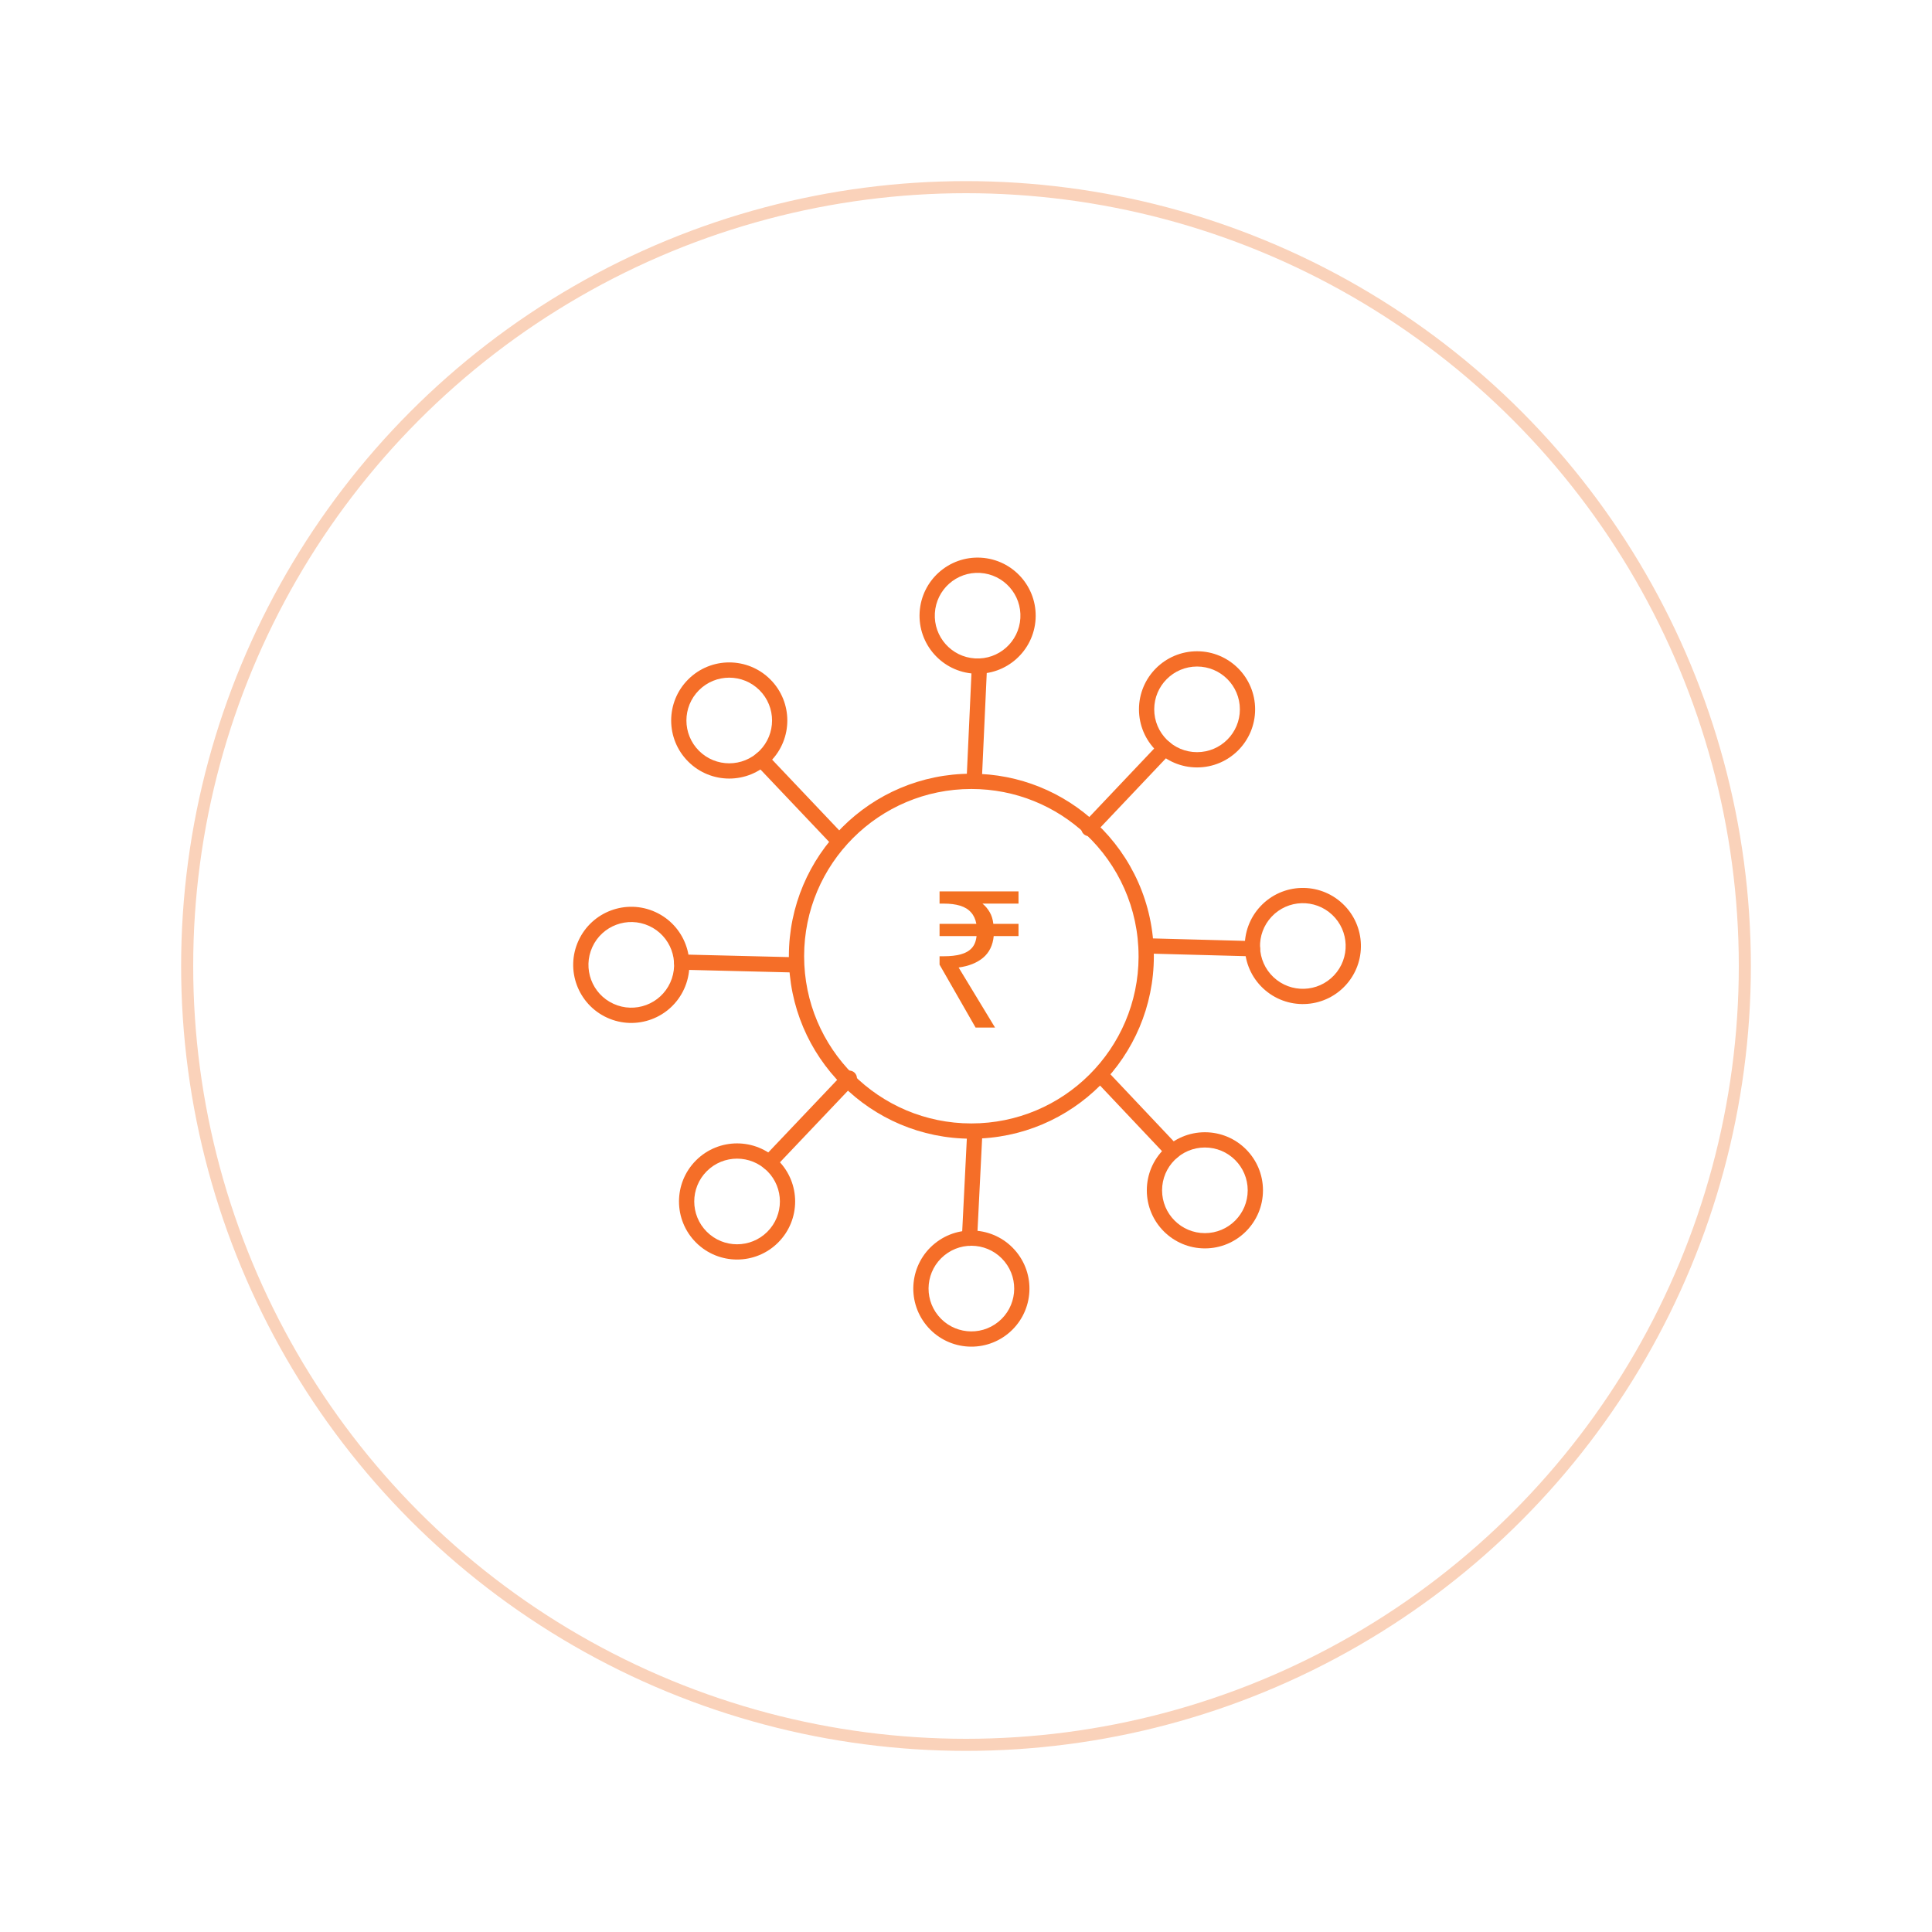 <svg width="160" height="160" viewBox="0 0 160 160" fill="none" xmlns="http://www.w3.org/2000/svg">
<g filter="url(#filter0_d_168_3349)">
<circle cx="80" cy="80" r="65" fill="white"/>
<circle cx="80" cy="80" r="64.5" stroke="#FAD2BA"/>
</g>
<path fill-rule="evenodd" clip-rule="evenodd" d="M80.444 65.34C72.794 65.34 66.594 71.539 66.594 79.189C66.594 86.839 72.794 93.038 80.444 93.038C88.079 93.038 94.269 86.861 94.293 79.234C94.292 79.218 94.291 79.203 94.291 79.187C94.291 75.209 92.615 71.623 89.928 69.097L89.928 69.097C87.451 66.766 84.114 65.34 80.444 65.34ZM65.331 79.189C65.331 70.842 72.096 64.076 80.444 64.076C84.448 64.076 88.091 65.634 90.793 68.177C93.713 70.921 95.542 74.818 95.555 79.14C95.556 79.156 95.557 79.173 95.557 79.189C95.557 87.534 88.791 94.302 80.444 94.302C72.096 94.302 65.331 87.536 65.331 79.189Z" fill="#F56E28"/>
<path fill-rule="evenodd" clip-rule="evenodd" d="M96.91 61.508C97.163 61.748 97.174 62.148 96.934 62.401L90.637 69.048C90.397 69.301 89.997 69.312 89.744 69.072C89.491 68.832 89.48 68.432 89.72 68.179L96.017 61.532C96.257 61.279 96.656 61.268 96.91 61.508Z" fill="#F56E28"/>
<path fill-rule="evenodd" clip-rule="evenodd" d="M99.135 55.199C97.176 55.199 95.588 56.787 95.588 58.745C95.588 60.704 97.176 62.291 99.135 62.291C101.093 62.291 102.681 60.704 102.681 58.745C102.681 56.787 101.093 55.199 99.135 55.199ZM94.325 58.745C94.325 56.089 96.478 53.935 99.135 53.935C101.791 53.935 103.944 56.089 103.944 58.745C103.944 61.401 101.791 63.555 99.135 63.555C96.478 63.555 94.325 61.401 94.325 58.745Z" fill="#F56E28"/>
<path fill-rule="evenodd" clip-rule="evenodd" d="M94.462 78.321C94.471 77.972 94.761 77.697 95.11 77.706L103.742 77.937C104.091 77.947 104.366 78.237 104.357 78.586C104.347 78.934 104.057 79.21 103.708 79.2L95.076 78.969C94.728 78.96 94.452 78.669 94.462 78.321Z" fill="#F56E28"/>
<path fill-rule="evenodd" clip-rule="evenodd" d="M105.311 75.915C103.97 77.343 104.041 79.587 105.468 80.928C106.896 82.269 109.14 82.199 110.481 80.771C111.822 79.344 111.752 77.1 110.324 75.758C108.897 74.418 106.652 74.488 105.311 75.915ZM104.603 81.849C102.667 80.03 102.572 76.986 104.391 75.05C106.209 73.114 109.253 73.019 111.189 74.838C113.125 76.656 113.22 79.7 111.402 81.636C109.583 83.572 106.539 83.667 104.603 81.849Z" fill="#F56E28"/>
<path fill-rule="evenodd" clip-rule="evenodd" d="M90.715 88.571C90.968 88.331 91.368 88.343 91.608 88.596L97.583 94.924C97.823 95.177 97.811 95.577 97.557 95.817C97.304 96.056 96.904 96.045 96.665 95.791L90.689 89.464C90.45 89.21 90.461 88.81 90.715 88.571Z" fill="#F56E28"/>
<path fill-rule="evenodd" clip-rule="evenodd" d="M99.784 95.031C97.826 95.031 96.238 96.619 96.238 98.577C96.238 100.536 97.826 102.123 99.784 102.123C101.743 102.123 103.33 100.536 103.33 98.577C103.33 96.619 101.743 95.031 99.784 95.031ZM94.975 98.577C94.975 95.921 97.128 93.768 99.784 93.768C102.44 93.768 104.594 95.921 104.594 98.577C104.594 101.233 102.44 103.387 99.784 103.387C97.128 103.387 94.975 101.233 94.975 98.577Z" fill="#F56E28"/>
<path fill-rule="evenodd" clip-rule="evenodd" d="M70.77 88.834C71.023 89.074 71.033 89.474 70.793 89.727L64.159 96.713C63.919 96.966 63.519 96.976 63.266 96.736C63.013 96.496 63.003 96.096 63.243 95.843L69.877 88.857C70.117 88.604 70.517 88.594 70.77 88.834Z" fill="#F56E28"/>
<path fill-rule="evenodd" clip-rule="evenodd" d="M58.533 96.992C57.148 98.377 57.148 100.623 58.533 102.008C59.918 103.393 62.164 103.393 63.549 102.008C64.934 100.623 64.934 98.377 63.549 96.992C62.164 95.608 59.918 95.608 58.533 96.992ZM57.64 102.901C55.762 101.023 55.762 97.977 57.64 96.099C59.518 94.221 62.564 94.221 64.442 96.099C66.32 97.977 66.32 101.023 64.442 102.901C62.564 104.779 59.518 104.779 57.64 102.901Z" fill="#F56E28"/>
<path fill-rule="evenodd" clip-rule="evenodd" d="M55.819 79.661C55.827 79.312 56.117 79.037 56.465 79.045L65.935 79.278C66.284 79.287 66.559 79.576 66.551 79.925C66.542 80.274 66.253 80.549 65.904 80.541L56.434 80.308C56.086 80.299 55.81 80.01 55.819 79.661Z" fill="#F56E28"/>
<path fill-rule="evenodd" clip-rule="evenodd" d="M49.054 78.432C48.24 80.214 49.024 82.318 50.806 83.131C52.587 83.945 54.691 83.161 55.505 81.379C56.319 79.598 55.534 77.494 53.753 76.68C51.971 75.866 49.867 76.651 49.054 78.432ZM50.281 84.281C47.865 83.177 46.801 80.324 47.905 77.907C49.008 75.491 51.862 74.427 54.278 75.531C56.694 76.635 57.758 79.488 56.654 81.904C55.55 84.32 52.697 85.384 50.281 84.281Z" fill="#F56E28"/>
<path fill-rule="evenodd" clip-rule="evenodd" d="M62.62 62.431C62.873 62.191 63.273 62.202 63.513 62.455L69.95 69.242C70.19 69.496 70.18 69.895 69.927 70.135C69.674 70.375 69.274 70.365 69.034 70.112L62.596 63.324C62.356 63.071 62.367 62.671 62.62 62.431Z" fill="#F56E28"/>
<path fill-rule="evenodd" clip-rule="evenodd" d="M57.885 57.16C56.5 58.545 56.5 60.791 57.885 62.176C59.27 63.56 61.515 63.56 62.9 62.176C64.285 60.791 64.285 58.545 62.9 57.16C61.515 55.775 59.27 55.775 57.885 57.16ZM56.992 63.069C55.114 61.191 55.114 58.145 56.992 56.267C58.87 54.389 61.915 54.389 63.794 56.267C65.672 58.145 65.672 61.191 63.794 63.069C61.915 64.947 58.87 64.947 56.992 63.069Z" fill="#F56E28"/>
<path fill-rule="evenodd" clip-rule="evenodd" d="M81.141 54.532C81.49 54.548 81.759 54.843 81.743 55.192L81.307 64.714C81.291 65.062 80.995 65.332 80.647 65.316C80.298 65.3 80.029 65.004 80.045 64.656L80.481 55.134C80.497 54.785 80.793 54.516 81.141 54.532Z" fill="#F56E28"/>
<path fill-rule="evenodd" clip-rule="evenodd" d="M77.421 50.781C77.307 52.736 78.8 54.414 80.755 54.528C82.71 54.642 84.388 53.149 84.502 51.194C84.616 49.239 83.123 47.561 81.168 47.447C79.213 47.333 77.535 48.826 77.421 50.781ZM80.681 55.789C78.03 55.634 76.005 53.359 76.16 50.707C76.315 48.056 78.59 46.031 81.242 46.186C83.894 46.341 85.918 48.616 85.763 51.268C85.608 53.919 83.333 55.944 80.681 55.789Z" fill="#F56E28"/>
<path fill-rule="evenodd" clip-rule="evenodd" d="M80.759 93.157C81.107 93.174 81.375 93.471 81.358 93.819L80.921 102.574C80.904 102.923 80.607 103.191 80.259 103.174C79.91 103.156 79.642 102.86 79.659 102.511L80.096 93.756C80.114 93.408 80.41 93.14 80.759 93.157Z" fill="#F56E28"/>
<path fill-rule="evenodd" clip-rule="evenodd" d="M78.209 103.963C76.689 105.198 76.458 107.432 77.694 108.952C78.929 110.471 81.163 110.702 82.683 109.466C84.202 108.231 84.433 105.997 83.197 104.478C81.962 102.958 79.728 102.727 78.209 103.963ZM76.714 109.749C75.038 107.687 75.35 104.658 77.412 102.983C79.473 101.307 82.502 101.62 84.177 103.681C85.853 105.742 85.541 108.771 83.48 110.447C81.418 112.122 78.389 111.81 76.714 109.749Z" fill="#F56E28"/>
<path d="M80.795 85.1L77.81 79.888V79.193H78.157C78.715 79.193 79.184 79.14 79.563 79.035C79.953 78.93 80.258 78.756 80.479 78.514C80.7 78.271 80.832 77.94 80.874 77.519H77.81V76.508H80.858C80.784 76.118 80.637 75.802 80.416 75.56C80.195 75.307 79.895 75.123 79.516 75.007C79.147 74.891 78.694 74.833 78.157 74.833H77.81V73.822H84.349V74.833H81.364C81.606 75.033 81.806 75.27 81.964 75.544C82.122 75.818 82.222 76.139 82.264 76.508H84.349V77.519H82.296C82.222 78.287 81.927 78.888 81.411 79.319C80.906 79.74 80.232 80.009 79.389 80.125L82.406 85.1H80.795Z" fill="#F37021"/>
<defs>
<filter id="filter0_d_168_3349" x="0" y="0" width="160" height="160" filterUnits="userSpaceOnUse" color-interpolation-filters="sRGB">
<feFlood flood-opacity="0" result="BackgroundImageFix"/>
<feColorMatrix in="SourceAlpha" type="matrix" values="0 0 0 0 0 0 0 0 0 0 0 0 0 0 0 0 0 0 127 0" result="hardAlpha"/>
<feOffset/>
<feGaussianBlur stdDeviation="7.5"/>
<feComposite in2="hardAlpha" operator="out"/>
<feColorMatrix type="matrix" values="0 0 0 0 0.953 0 0 0 0 0.439 0 0 0 0 0.129 0 0 0 0.12 0"/>
<feBlend mode="normal" in2="BackgroundImageFix" result="effect1_dropShadow_168_3349"/>
<feBlend mode="normal" in="SourceGraphic" in2="effect1_dropShadow_168_3349" result="shape"/>
</filter>
</defs>
</svg>
